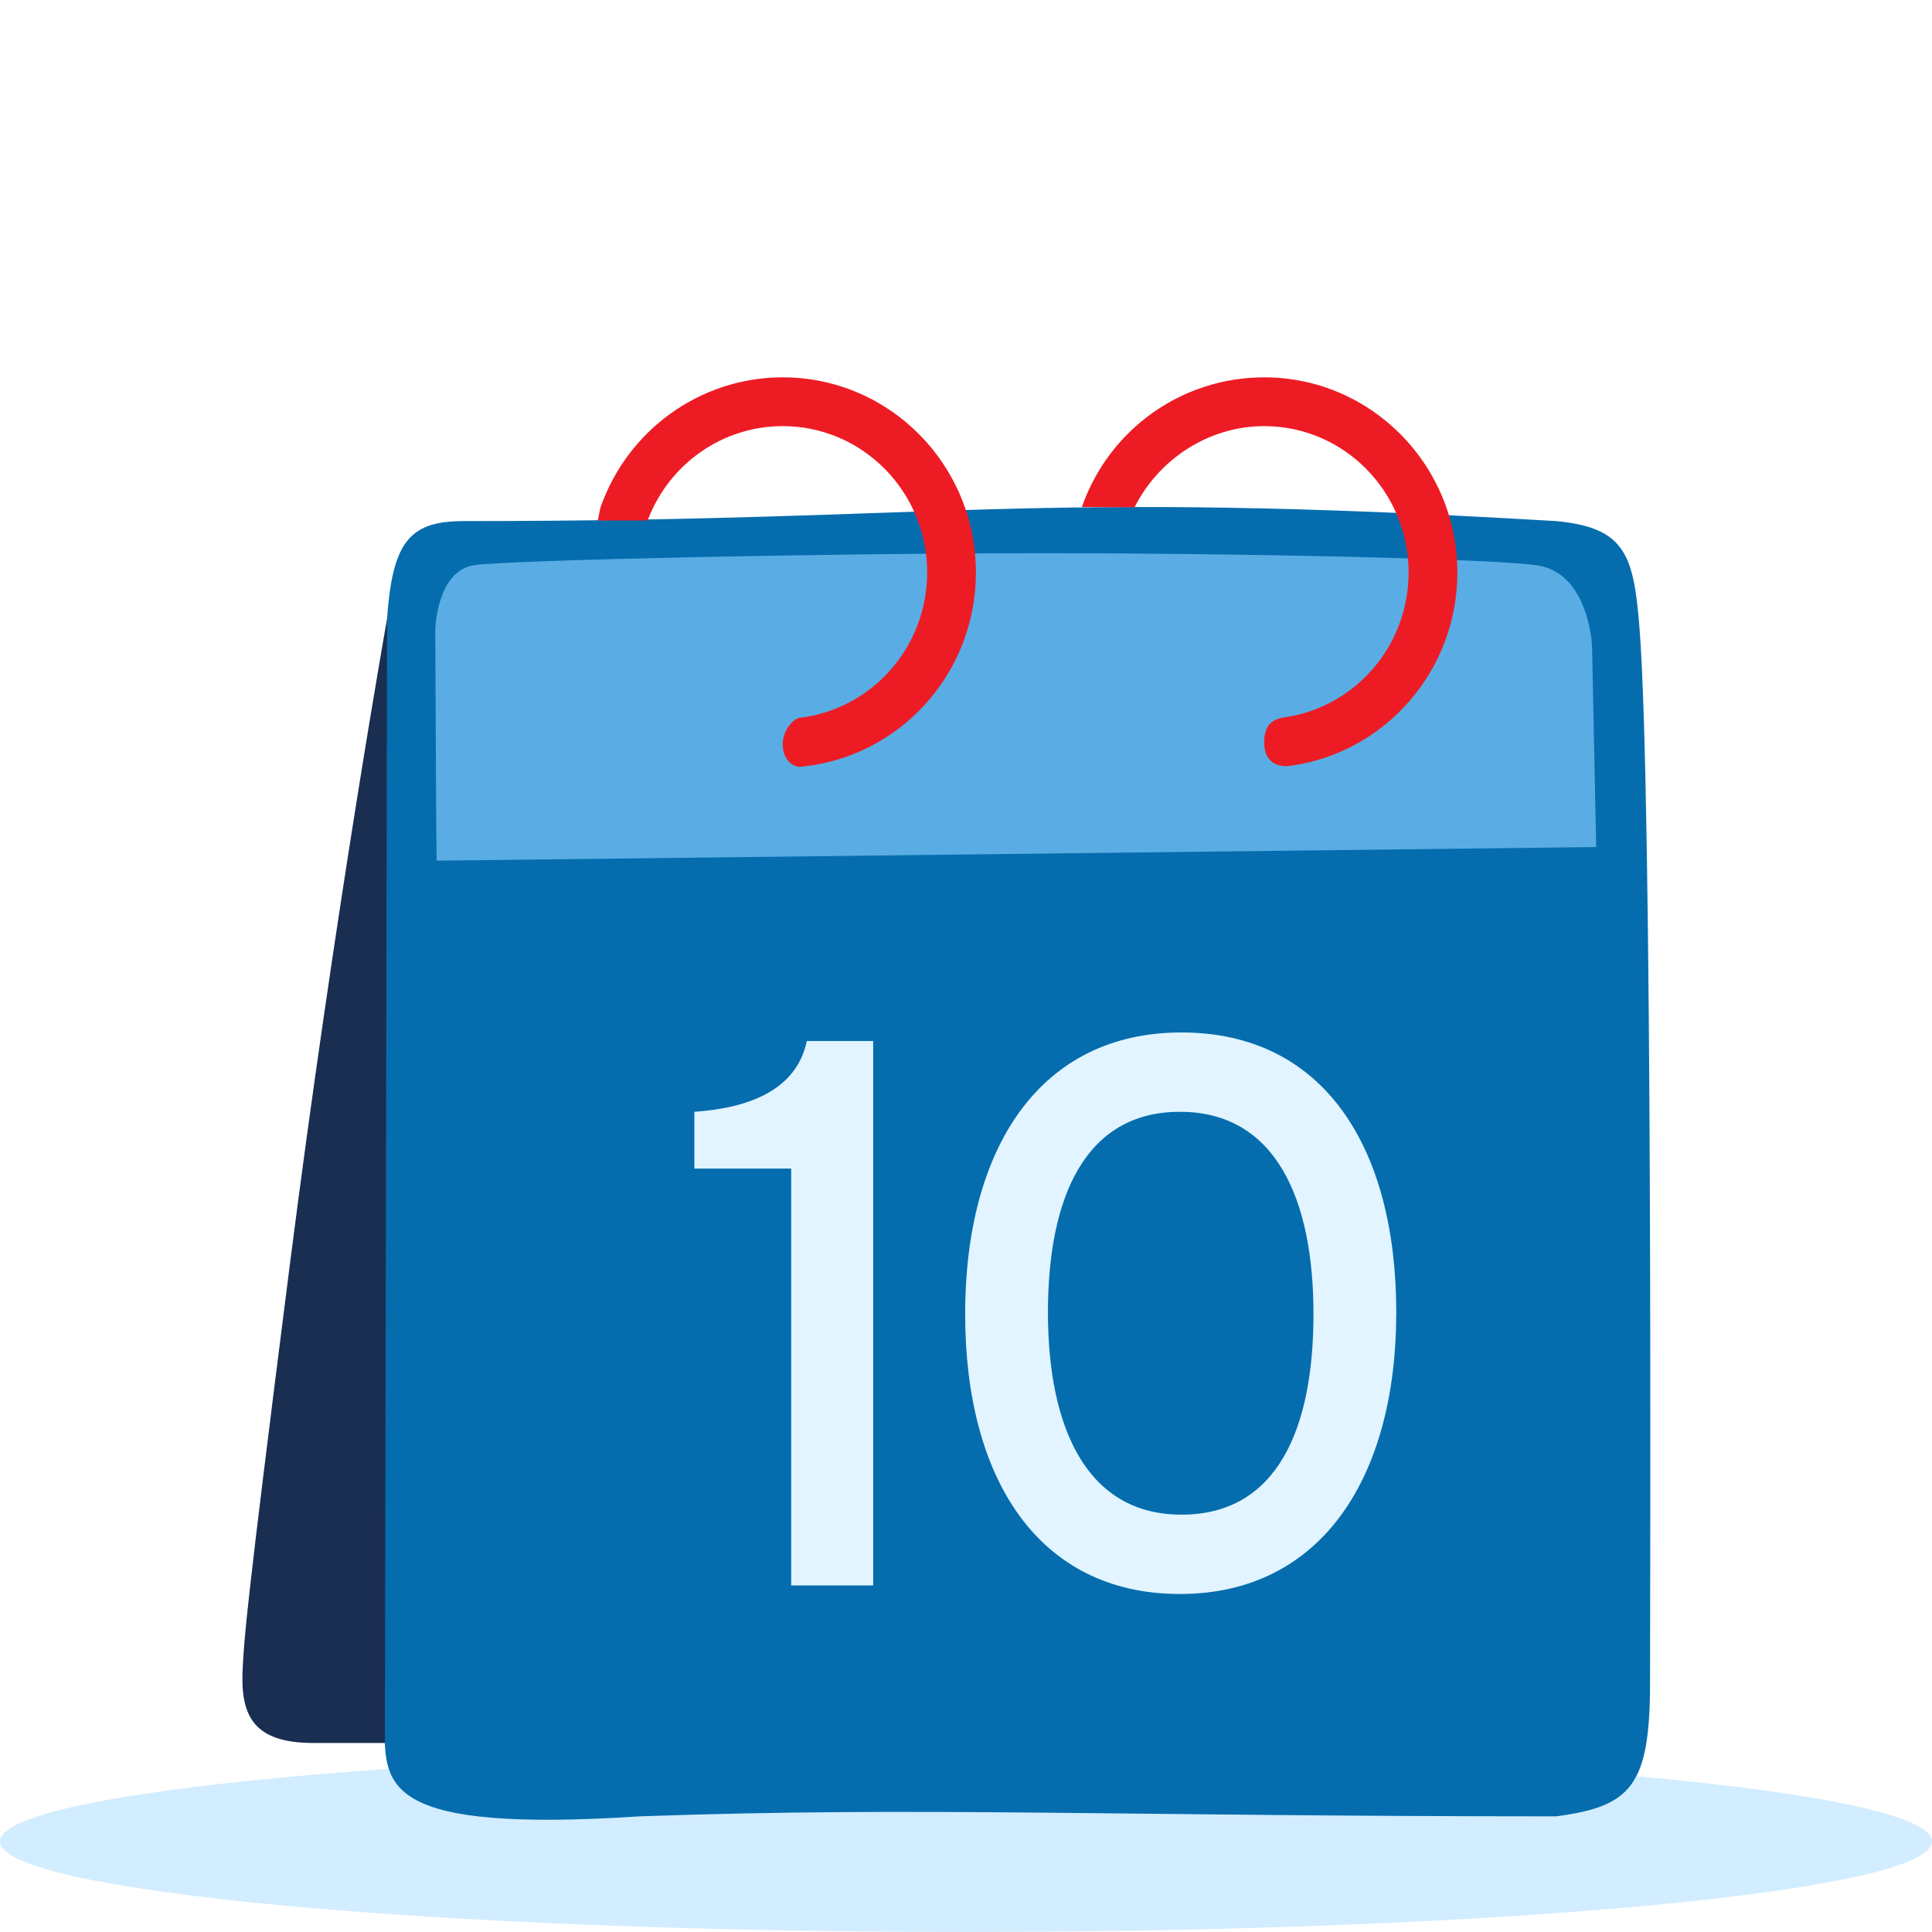 <svg width="160" height="160" viewBox="0 0 160 160" fill="none" xmlns="http://www.w3.org/2000/svg">
<path fill-rule="evenodd" clip-rule="evenodd" d="M79.997 160C35.818 160 0 156.642 0 152.5C0 148.36 35.818 145 79.997 145C124.182 145 160 148.36 160 152.5C160 156.642 124.182 160 79.997 160Z" fill="#D2EDFF"/>
<path fill-rule="evenodd" clip-rule="evenodd" d="M128.875 43.154C84.525 40.534 78.973 43.154 38.372 43.154C31.853 43.154 31.853 46.873 31.853 63.119C31.853 89.155 31.058 108.574 31.853 142.983C31.853 147.968 31.853 151.8 52.989 150.422C76.15 149.595 92.397 150.422 128.875 150.422C135.101 149.595 136.65 147.895 136.65 139.312C136.65 133.579 136.901 65.903 135.771 51.933C135.287 45.94 134.593 43.695 128.875 43.154Z" fill="#056DAE"/>
<path fill-rule="evenodd" clip-rule="evenodd" d="M131.845 53.481C131.845 53.481 131.598 47.349 127.172 46.797C122.746 46.245 102.484 45.814 86.607 45.814C67.927 45.814 42.523 46.382 39.333 46.797C36.143 47.212 36.047 52.17 36.047 52.17C36.047 52.17 36.114 66.091 36.121 67.389C36.129 68.686 36.158 71.277 36.158 71.277L132.188 70.149L131.845 53.481Z" fill="#5AADE4"/>
<path d="M64.821 31.25C57.97 31.25 51.959 35.637 49.726 42.035L49.505 43.105H53.675C53.743 42.896 53.597 43.202 53.675 42.999C55.445 38.404 59.84 35.29 64.821 35.29C71.423 35.29 76.784 40.711 76.784 47.409C76.784 53.64 72.145 58.766 66.183 59.45C65.835 59.49 64.821 60.32 64.821 61.66C64.821 62.999 65.779 63.546 66.25 63.504C74.422 62.774 80.823 55.842 80.823 47.409C80.823 38.49 73.664 31.25 64.821 31.25Z" fill="#ED1C24"/>
<path d="M104.692 31.25C97.84 31.25 91.828 35.592 89.595 41.99C89.595 41.99 92.963 42.013 93.958 42.013C95.962 38.017 100.111 35.29 104.692 35.29C111.293 35.29 116.654 40.711 116.654 47.409C116.654 53.432 112.319 58.422 106.645 59.367C106.107 59.457 104.692 59.479 104.692 61.454C104.692 63.429 106.197 63.509 106.798 63.429C114.644 62.388 120.693 55.608 120.693 47.409C120.693 38.49 113.534 31.25 104.692 31.25Z" fill="#ED1C24"/>
<path fill-rule="evenodd" clip-rule="evenodd" d="M97.717 132.008C109.423 132.008 115.633 122.347 115.633 108.692C115.633 95.037 109.644 85.504 97.846 85.504C86.049 85.504 79.93 95.166 79.93 108.821C79.93 122.475 86.01 132.008 97.717 132.008ZM72.314 131.299V86.213H66.817C65.976 90.206 62.16 91.752 57.503 92.074V96.776H65.523V131.299H72.314ZM86.786 108.692C86.786 118.16 89.955 125.438 97.846 125.438C105.801 125.438 108.777 118.289 108.777 108.821C108.777 99.352 105.672 92.074 97.717 92.074C89.826 92.074 86.786 99.224 86.786 108.692Z" fill="#E1F4FF"/>
<path fill-rule="evenodd" clip-rule="evenodd" d="M32.055 51.242C32.055 51.242 27.718 75.565 23.976 104.944C20.234 134.323 20.248 135.587 20.104 138.05C19.871 142.007 20.89 144.348 25.963 144.347C34.193 144.347 31.874 144.347 31.874 144.347L32.055 51.242Z" fill="#1A2E52"/>
</svg>
